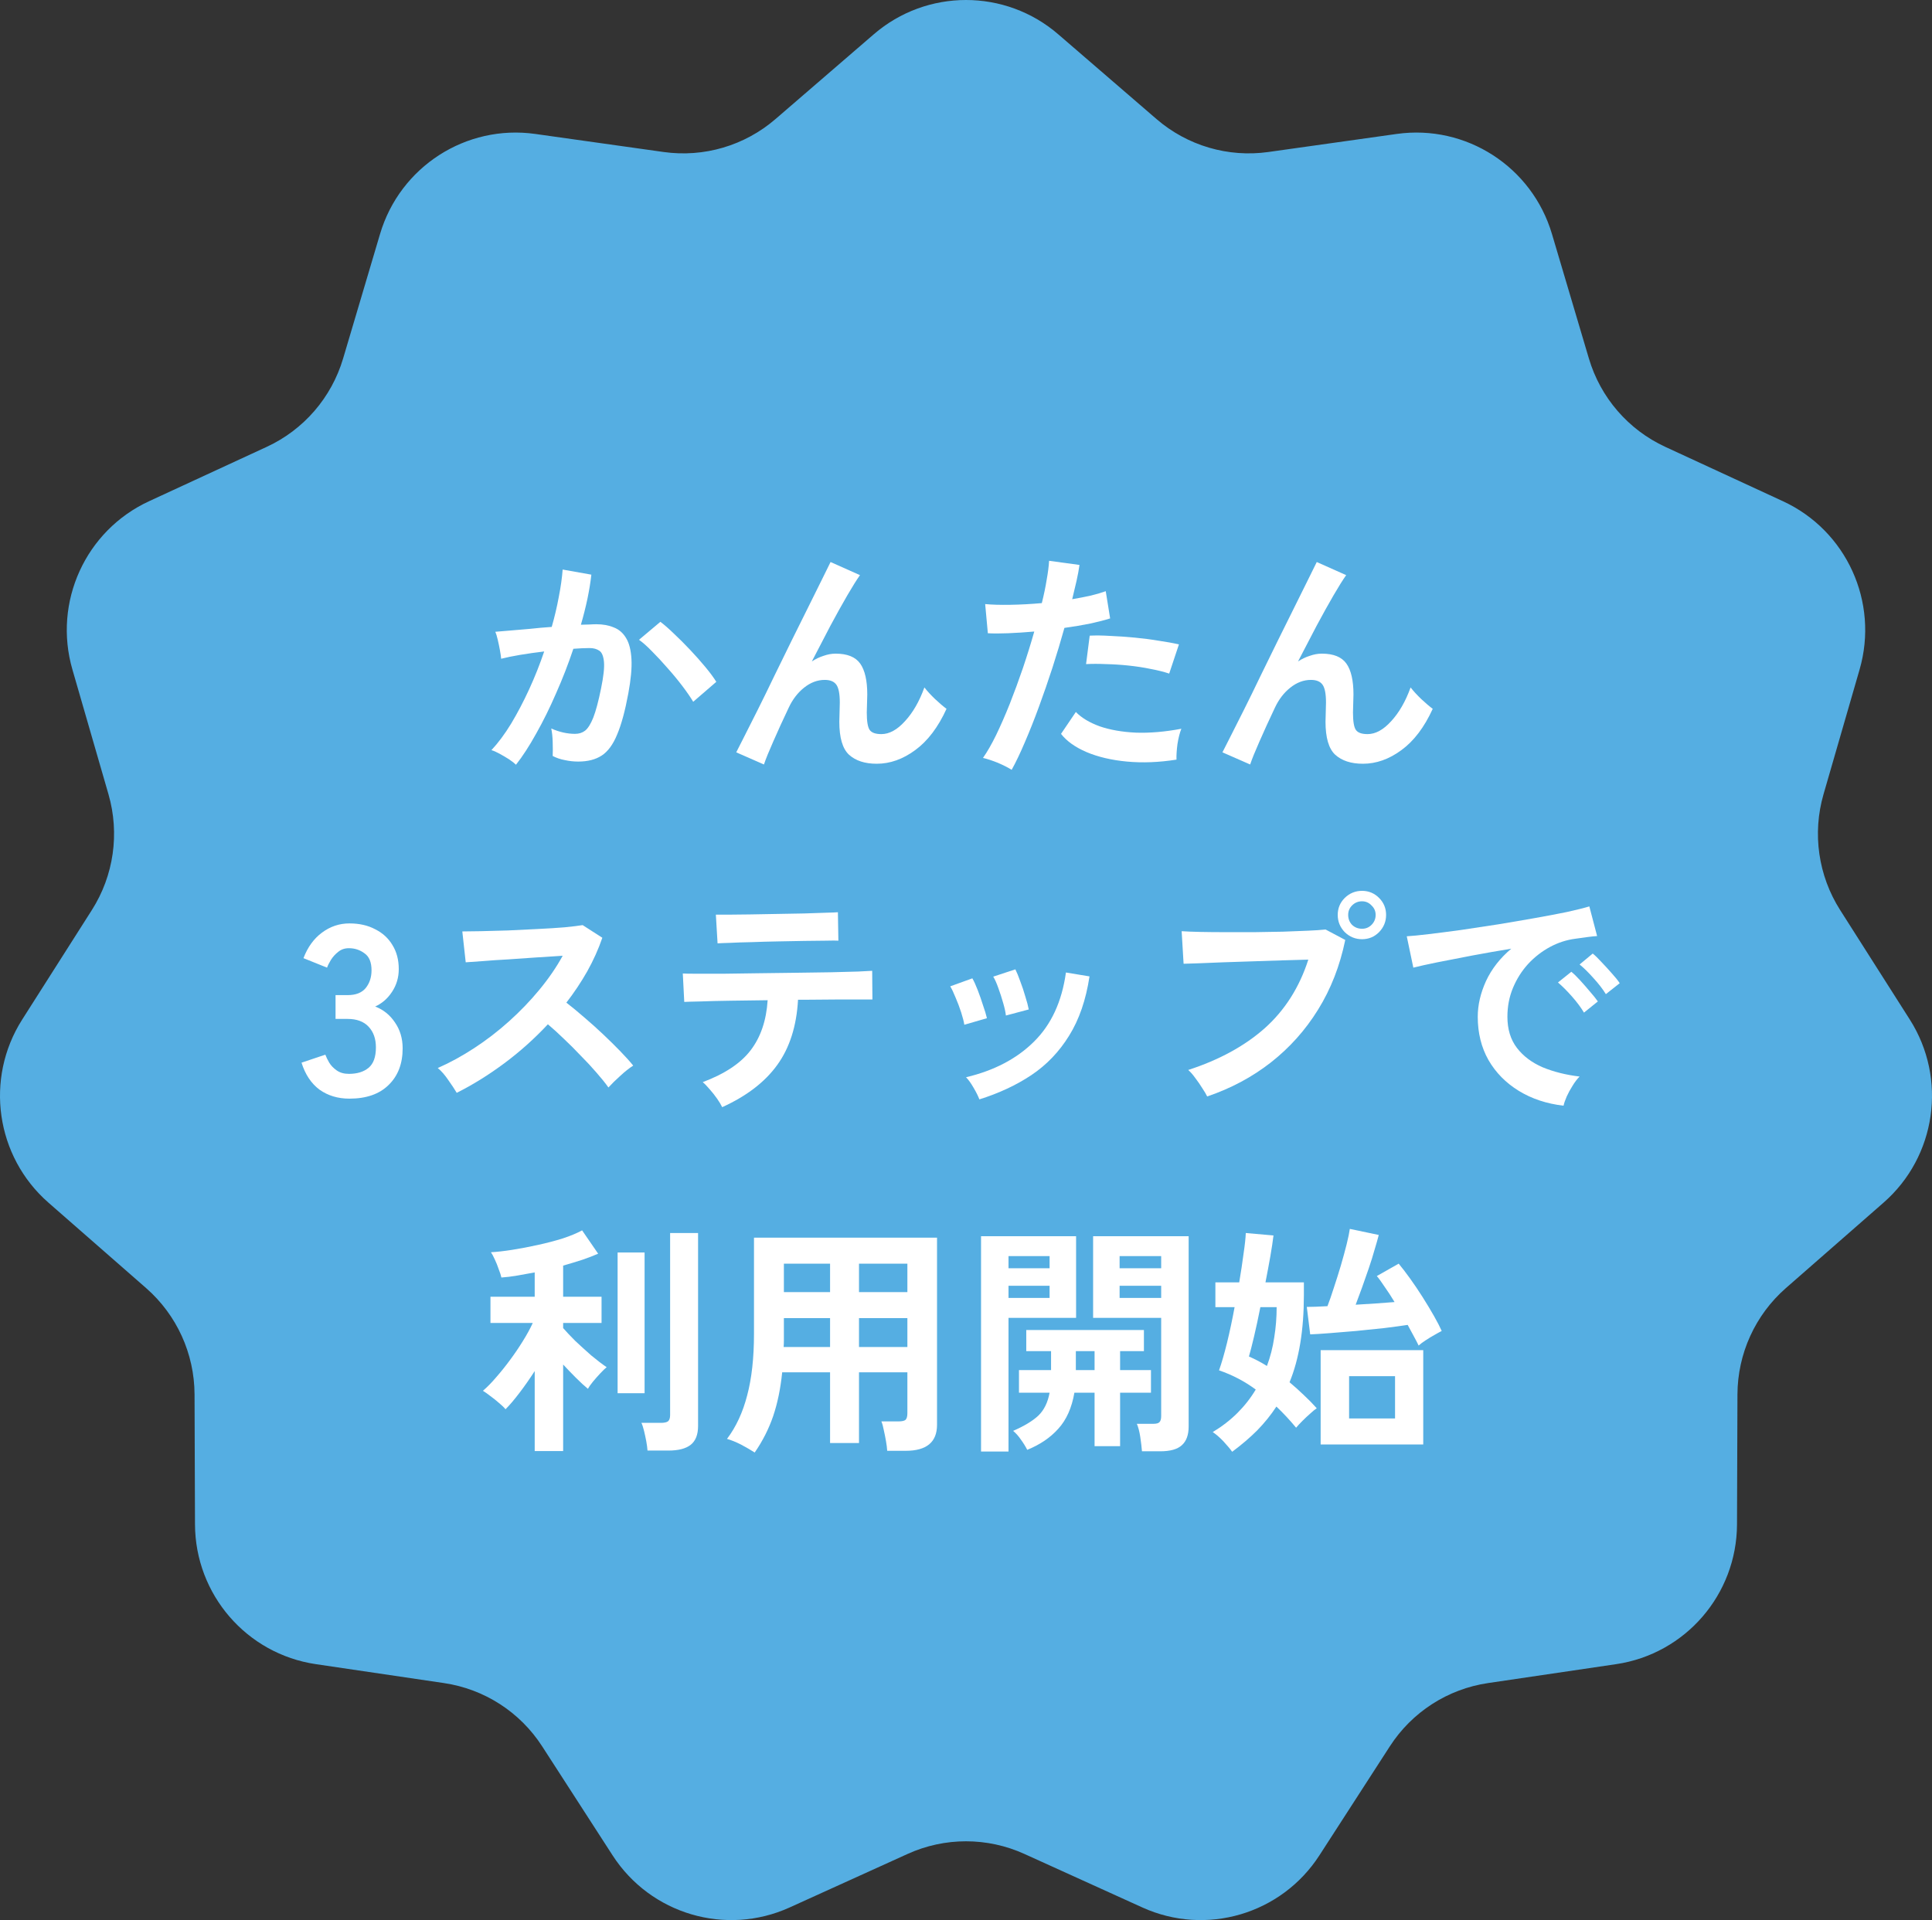 <svg width="168" height="167" viewBox="0 0 168 167" fill="none" xmlns="http://www.w3.org/2000/svg">
<rect x="0" y="0" width="168" height="167" fill="#333333" stroke="none"/>
<path d="M75.977 2.985C80.589 -0.995 87.411 -0.995 92.023 2.985L100.564 10.354C103.246 12.669 106.791 13.713 110.295 13.22L121.453 11.65C127.479 10.803 133.218 14.501 134.952 20.349L138.164 31.179C139.172 34.58 141.592 37.38 144.806 38.865L155.039 43.594C160.565 46.148 163.399 52.37 161.704 58.23L158.567 69.082C157.582 72.49 158.108 76.158 160.011 79.149L166.07 88.675C169.342 93.819 168.371 100.59 163.786 104.601L155.296 112.03C152.63 114.362 151.095 117.733 151.083 121.281L151.044 132.579C151.023 138.681 146.556 143.85 140.536 144.74L129.389 146.386C125.889 146.903 122.78 148.906 120.857 151.885L114.732 161.368C111.425 166.49 104.88 168.417 99.337 165.902L89.071 161.243C85.848 159.781 82.152 159.781 78.929 161.243L68.663 165.902C63.12 168.417 56.575 166.49 53.267 161.368L47.143 151.885C45.22 148.906 42.111 146.903 38.611 146.386L27.464 144.74C21.444 143.85 16.977 138.681 16.956 132.579L16.917 121.281C16.905 117.733 15.37 114.362 12.704 112.03L4.214 104.601C-0.371 100.59 -1.342 93.819 1.93 88.675L7.989 79.149C9.892 76.158 10.418 72.49 9.433 69.082L6.296 58.23C4.601 52.37 7.435 46.148 12.961 43.594L23.194 38.865C26.408 37.38 28.828 34.58 29.836 31.179L33.048 20.349C34.782 14.501 40.521 10.803 46.547 11.65L57.705 13.22C61.209 13.713 64.754 12.669 67.436 10.354L75.977 2.985Z" fill="#55AEE2"/>
<path d="M107.145 126.268C106.976 126.028 106.722 125.725 106.384 125.359C106.046 125.006 105.735 124.738 105.454 124.555C106.271 124.062 106.99 123.505 107.61 122.885C108.23 122.265 108.758 121.589 109.195 120.856C108.223 120.137 107.159 119.58 106.003 119.186C106.229 118.552 106.461 117.748 106.701 116.776C106.94 115.79 107.159 114.761 107.356 113.69H105.686V111.533H107.758C107.913 110.617 108.04 109.779 108.138 109.018C108.251 108.257 108.314 107.665 108.329 107.242L110.738 107.454C110.682 107.933 110.59 108.539 110.464 109.272C110.337 109.99 110.196 110.744 110.041 111.533H113.381V112.633C113.381 115.677 112.965 118.206 112.134 120.222C112.556 120.574 112.965 120.94 113.36 121.321C113.768 121.701 114.149 122.089 114.501 122.484C114.346 122.582 114.156 122.737 113.93 122.949C113.705 123.146 113.479 123.357 113.254 123.583C113.029 123.808 112.845 124.006 112.704 124.175C112.183 123.541 111.612 122.928 110.992 122.336C110.513 123.068 109.956 123.759 109.322 124.407C108.688 125.041 107.962 125.662 107.145 126.268ZM114.839 125.633V117.431H123.76V125.633H114.839ZM123.359 117.03C123.274 116.846 123.147 116.6 122.978 116.29C122.809 115.966 122.619 115.613 122.407 115.233C121.858 115.317 121.181 115.409 120.378 115.508C119.589 115.592 118.771 115.677 117.926 115.761C117.094 115.832 116.319 115.895 115.6 115.952C114.882 116.008 114.325 116.043 113.93 116.057L113.635 113.669C114.071 113.669 114.67 113.647 115.431 113.605C115.6 113.168 115.784 112.64 115.981 112.02C116.192 111.385 116.397 110.737 116.594 110.075C116.791 109.398 116.96 108.778 117.101 108.215C117.242 107.637 117.334 107.193 117.376 106.883L119.892 107.411C119.807 107.75 119.687 108.172 119.532 108.68C119.391 109.187 119.222 109.73 119.025 110.307C118.828 110.871 118.63 111.435 118.433 111.999C118.236 112.548 118.053 113.041 117.884 113.478C119.11 113.408 120.237 113.33 121.266 113.246C120.97 112.752 120.681 112.309 120.399 111.914C120.131 111.505 119.906 111.195 119.723 110.984L121.625 109.906C121.907 110.244 122.231 110.667 122.598 111.174C122.964 111.681 123.33 112.224 123.697 112.802C124.063 113.38 124.394 113.929 124.69 114.451C124.986 114.972 125.212 115.409 125.367 115.761C125.198 115.846 124.979 115.966 124.712 116.121C124.458 116.262 124.204 116.417 123.95 116.586C123.711 116.741 123.514 116.889 123.359 117.03ZM117.313 123.371H121.308V119.693H117.313V123.371ZM110.168 118.805C110.464 118.016 110.675 117.192 110.802 116.332C110.943 115.472 111.013 114.592 111.013 113.69H109.597C109.414 114.62 109.23 115.472 109.047 116.248C108.864 117.023 108.716 117.6 108.603 117.981C109.153 118.221 109.674 118.495 110.168 118.805Z" fill="white"/>
<path d="M99.302 126.226C99.274 125.874 99.225 125.458 99.154 124.979C99.084 124.514 98.985 124.133 98.858 123.837H100.274C100.556 123.837 100.74 123.788 100.824 123.689C100.923 123.59 100.972 123.414 100.972 123.161V114.62H95.053V107.518H103.361V124.07C103.361 124.802 103.164 125.345 102.769 125.697C102.388 126.05 101.761 126.226 100.888 126.226H99.302ZM85.308 126.247V107.518H93.573V114.62H87.697V126.247H85.308ZM89.324 126.099C89.183 125.817 89 125.521 88.775 125.211C88.563 124.901 88.338 124.647 88.098 124.45C89.071 124.027 89.803 123.583 90.297 123.118C90.79 122.639 91.114 121.977 91.269 121.131H88.606V119.165H91.396V117.516H89.24V115.677H99.471V117.516H97.4V119.165H100.084V121.131H97.4V125.782H95.18V121.131H93.425C93.2 122.442 92.735 123.485 92.03 124.26C91.34 125.035 90.438 125.648 89.324 126.099ZM97.357 112.887H100.972V111.83H97.357V112.887ZM97.357 110.308H100.972V109.251H97.357V110.308ZM87.697 112.887H91.269V111.83H87.697V112.887ZM87.697 110.308H91.269V109.251H87.697V110.308ZM93.552 119.165H95.18V117.516H93.552V119.165Z" fill="white"/>
<path d="M65.627 126.332C65.275 126.106 64.873 125.874 64.422 125.634C63.971 125.409 63.569 125.247 63.217 125.148C64.006 124.105 64.591 122.844 64.972 121.364C65.366 119.884 65.564 118.101 65.564 116.016V107.645H81.481V123.922C81.481 125.43 80.573 126.184 78.754 126.184H77.148C77.134 125.944 77.099 125.662 77.042 125.338C76.986 125.014 76.922 124.697 76.852 124.387C76.796 124.077 76.725 123.823 76.641 123.626H78.12C78.416 123.626 78.621 123.584 78.733 123.499C78.846 123.4 78.903 123.203 78.903 122.907V119.356H74.696V125.507H72.18V119.356H68.016C67.875 120.765 67.614 122.033 67.234 123.161C66.853 124.274 66.318 125.331 65.627 126.332ZM74.696 117.157H78.903V114.642H74.696V117.157ZM74.696 112.38H78.903V109.906H74.696V112.38ZM68.143 117.157H72.18V114.642H68.164V116.016C68.164 116.213 68.164 116.403 68.164 116.586C68.164 116.77 68.157 116.96 68.143 117.157ZM68.164 112.38H72.18V109.906H68.164V112.38Z" fill="white"/>
<path d="M46.496 126.205V119.25C46.059 119.927 45.615 120.561 45.164 121.153C44.713 121.745 44.312 122.217 43.959 122.569C43.833 122.414 43.642 122.231 43.389 122.02C43.149 121.808 42.902 121.611 42.649 121.428C42.395 121.23 42.177 121.075 41.993 120.963C42.36 120.653 42.74 120.265 43.135 119.8C43.544 119.335 43.945 118.835 44.34 118.299C44.749 117.75 45.122 117.2 45.46 116.65C45.813 116.087 46.102 115.558 46.327 115.065H42.649V112.782H46.496V110.668C45.975 110.766 45.467 110.858 44.974 110.943C44.481 111.027 44.023 111.084 43.6 111.112C43.558 110.914 43.48 110.675 43.367 110.393C43.269 110.097 43.156 109.815 43.029 109.547C42.902 109.266 42.79 109.054 42.691 108.913C43.212 108.885 43.833 108.815 44.551 108.702C45.27 108.589 46.01 108.448 46.771 108.279C47.546 108.11 48.272 107.92 48.948 107.708C49.625 107.483 50.181 107.25 50.618 107.011L52.013 109.04C51.633 109.209 51.175 109.385 50.639 109.569C50.118 109.738 49.561 109.907 48.969 110.076V112.782H52.309V115.065H48.969V115.509C49.237 115.819 49.59 116.192 50.026 116.629C50.477 117.052 50.942 117.475 51.422 117.897C51.915 118.306 52.359 118.644 52.753 118.912C52.612 119.025 52.429 119.201 52.204 119.441C51.992 119.666 51.781 119.906 51.569 120.159C51.372 120.399 51.224 120.61 51.126 120.794C50.816 120.54 50.47 120.223 50.09 119.842C49.709 119.462 49.336 119.074 48.969 118.68V126.205H46.496ZM56.305 126.163C56.291 125.937 56.255 125.67 56.199 125.36C56.143 125.064 56.079 124.768 56.009 124.472C55.938 124.176 55.861 123.936 55.776 123.753H57.467C57.749 123.753 57.954 123.711 58.08 123.626C58.207 123.528 58.271 123.344 58.271 123.077V107.243H60.702V124.028C60.702 124.775 60.49 125.317 60.068 125.656C59.645 125.994 58.996 126.163 58.123 126.163H56.305ZM53.705 121.174V108.934H56.051V121.174H53.705Z" fill="white"/>
<path d="M135.962 96.168C134.496 95.999 133.2 95.569 132.072 94.879C130.945 94.188 130.064 93.293 129.43 92.194C128.81 91.095 128.5 89.841 128.5 88.431C128.5 87.416 128.739 86.381 129.219 85.324C129.712 84.267 130.445 83.33 131.417 82.512C130.29 82.695 129.162 82.893 128.035 83.104C126.921 83.316 125.907 83.513 124.991 83.696C124.089 83.879 123.391 84.034 122.898 84.161L122.327 81.434C122.792 81.406 123.433 81.343 124.251 81.244C125.082 81.145 126.012 81.025 127.041 80.885C128.084 80.73 129.155 80.567 130.254 80.398C131.368 80.215 132.439 80.032 133.468 79.849C134.51 79.665 135.441 79.489 136.258 79.32C137.089 79.137 137.738 78.975 138.203 78.834L138.879 81.413C138.654 81.427 138.379 81.455 138.055 81.498C137.745 81.54 137.392 81.589 136.998 81.645C136.223 81.744 135.483 81.984 134.778 82.364C134.074 82.745 133.439 83.238 132.876 83.844C132.326 84.45 131.889 85.141 131.565 85.916C131.241 86.691 131.079 87.529 131.079 88.431C131.079 89.516 131.354 90.418 131.903 91.137C132.453 91.856 133.2 92.419 134.144 92.828C135.102 93.223 136.173 93.491 137.357 93.632C137.146 93.843 136.941 94.111 136.744 94.435C136.547 94.745 136.378 95.055 136.237 95.365C136.096 95.689 136.004 95.957 135.962 96.168ZM139.64 86.465C139.372 86.028 139.013 85.563 138.562 85.07C138.125 84.577 137.724 84.182 137.357 83.886L138.499 82.935C138.71 83.104 138.964 83.351 139.26 83.675C139.57 83.999 139.873 84.33 140.169 84.668C140.465 84.993 140.69 85.274 140.845 85.514L139.64 86.465ZM137.738 88.072C137.47 87.621 137.118 87.149 136.681 86.656C136.244 86.162 135.842 85.761 135.476 85.451L136.638 84.52C136.85 84.69 137.104 84.936 137.399 85.26C137.695 85.585 137.984 85.916 138.266 86.254C138.562 86.592 138.788 86.874 138.943 87.1L137.738 88.072Z" fill="white"/>
<path d="M104.972 95.365C104.887 95.182 104.746 94.942 104.549 94.647C104.366 94.351 104.162 94.055 103.936 93.759C103.725 93.463 103.52 93.23 103.323 93.061C106.015 92.187 108.234 90.975 109.982 89.425C111.729 87.861 112.991 85.874 113.766 83.464C113.104 83.478 112.35 83.499 111.504 83.527C110.673 83.555 109.813 83.584 108.925 83.612C108.037 83.64 107.185 83.668 106.367 83.696C105.564 83.725 104.859 83.753 104.253 83.781C103.647 83.795 103.203 83.809 102.921 83.823L102.752 80.991C103.161 81.019 103.697 81.04 104.359 81.054C105.035 81.068 105.775 81.075 106.579 81.075C107.382 81.075 108.213 81.075 109.073 81.075C109.933 81.061 110.757 81.047 111.546 81.033C112.35 81.005 113.075 80.977 113.724 80.948C114.372 80.92 114.886 80.885 115.267 80.843L116.979 81.752C116.514 84.006 115.725 86.029 114.611 87.819C113.512 89.594 112.145 91.123 110.51 92.406C108.89 93.674 107.044 94.661 104.972 95.365ZM118.438 81.688C117.86 81.688 117.36 81.484 116.937 81.075C116.528 80.652 116.324 80.152 116.324 79.574C116.324 78.996 116.528 78.503 116.937 78.094C117.36 77.686 117.86 77.481 118.438 77.481C119.015 77.481 119.509 77.686 119.917 78.094C120.326 78.503 120.53 78.996 120.53 79.574C120.53 80.152 120.326 80.652 119.917 81.075C119.509 81.484 119.015 81.688 118.438 81.688ZM118.438 80.779C118.762 80.779 119.037 80.666 119.262 80.441C119.502 80.201 119.621 79.912 119.621 79.574C119.621 79.25 119.502 78.975 119.262 78.75C119.037 78.51 118.762 78.39 118.438 78.39C118.099 78.39 117.811 78.51 117.571 78.75C117.345 78.975 117.233 79.25 117.233 79.574C117.233 79.912 117.345 80.201 117.571 80.441C117.811 80.666 118.099 80.779 118.438 80.779Z" fill="white"/>
<path d="M85.164 95.618C85.052 95.322 84.882 94.984 84.657 94.603C84.431 94.209 84.213 93.906 84.002 93.694C86.44 93.117 88.406 92.088 89.9 90.608C91.407 89.128 92.338 87.12 92.69 84.583L94.74 84.922C94.43 86.965 93.838 88.684 92.965 90.08C92.105 91.475 91.013 92.616 89.688 93.504C88.377 94.378 86.87 95.083 85.164 95.618ZM83.854 89.128C83.811 88.847 83.72 88.487 83.579 88.05C83.438 87.613 83.276 87.183 83.093 86.761C82.924 86.338 82.769 86.014 82.628 85.788L84.551 85.091C84.692 85.33 84.847 85.669 85.016 86.105C85.185 86.542 85.34 86.986 85.481 87.437C85.636 87.874 85.749 88.248 85.82 88.558L83.854 89.128ZM87.469 88.325C87.44 88.043 87.363 87.684 87.236 87.247C87.109 86.796 86.968 86.359 86.813 85.936C86.658 85.499 86.51 85.168 86.369 84.943L88.293 84.309C88.42 84.562 88.561 84.907 88.716 85.344C88.885 85.781 89.033 86.225 89.16 86.676C89.3 87.113 89.399 87.487 89.456 87.797L87.469 88.325Z" fill="white"/>
<path d="M62.799 96.296C62.7 96.084 62.552 95.838 62.355 95.556C62.158 95.274 61.946 95.006 61.721 94.752C61.495 94.485 61.291 94.273 61.108 94.118C63.024 93.399 64.412 92.476 65.272 91.349C66.146 90.207 66.639 88.756 66.752 86.994C65.639 87.008 64.567 87.022 63.539 87.037C62.524 87.051 61.657 87.072 60.939 87.1C60.22 87.114 59.741 87.128 59.501 87.142L59.374 84.669C59.543 84.683 59.945 84.69 60.579 84.69C61.213 84.69 61.996 84.69 62.926 84.69C63.856 84.676 64.864 84.662 65.949 84.648C67.048 84.634 68.14 84.62 69.225 84.606C70.31 84.591 71.318 84.577 72.248 84.563C73.192 84.535 73.982 84.514 74.616 84.5C75.264 84.472 75.673 84.451 75.842 84.436L75.863 86.931C75.68 86.931 75.313 86.931 74.764 86.931C74.214 86.931 73.538 86.931 72.734 86.931C71.931 86.931 71.057 86.938 70.113 86.952C70 86.952 69.881 86.952 69.754 86.952C69.641 86.952 69.521 86.952 69.394 86.952C69.267 89.249 68.662 91.145 67.576 92.638C66.505 94.118 64.913 95.337 62.799 96.296ZM62.397 82.048L62.249 79.553C62.418 79.553 62.771 79.553 63.306 79.553C63.842 79.553 64.483 79.546 65.23 79.532C65.977 79.518 66.759 79.504 67.576 79.49C68.394 79.476 69.176 79.462 69.923 79.448C70.67 79.419 71.304 79.398 71.825 79.384C72.361 79.37 72.706 79.356 72.861 79.342L72.903 81.815C72.72 81.801 72.361 81.801 71.825 81.815C71.304 81.815 70.677 81.822 69.944 81.836C69.225 81.85 68.464 81.864 67.661 81.879C66.872 81.893 66.111 81.914 65.378 81.942C64.645 81.956 64.011 81.977 63.475 82.005C62.954 82.019 62.594 82.034 62.397 82.048Z" fill="white"/>
<path d="M39.715 95.048C39.532 94.738 39.285 94.365 38.975 93.928C38.679 93.491 38.376 93.145 38.066 92.892C39.123 92.427 40.18 91.849 41.237 91.158C42.294 90.468 43.301 89.693 44.26 88.833C45.232 87.959 46.113 87.043 46.902 86.085C47.705 85.113 48.382 84.126 48.931 83.126C48.241 83.168 47.48 83.217 46.648 83.273C45.831 83.33 45.014 83.386 44.196 83.443C43.393 83.485 42.66 83.534 41.998 83.591C41.35 83.633 40.849 83.668 40.497 83.696L40.201 81.011C40.553 81.011 41.082 81.004 41.786 80.99C42.491 80.976 43.28 80.955 44.154 80.927C45.028 80.885 45.895 80.842 46.754 80.8C47.628 80.758 48.41 80.709 49.101 80.652C49.805 80.582 50.327 80.518 50.665 80.462L52.377 81.561C52.039 82.548 51.602 83.52 51.067 84.478C50.531 85.423 49.925 86.332 49.249 87.205C49.742 87.586 50.263 88.016 50.813 88.495C51.377 88.974 51.926 89.467 52.462 89.975C52.997 90.482 53.491 90.968 53.941 91.433C54.392 91.898 54.766 92.314 55.062 92.68C54.71 92.906 54.336 93.202 53.941 93.568C53.547 93.921 53.202 94.259 52.906 94.583C52.638 94.203 52.293 93.773 51.87 93.293C51.447 92.8 50.989 92.307 50.496 91.814C50.017 91.306 49.531 90.82 49.037 90.355C48.544 89.876 48.079 89.453 47.642 89.087C46.472 90.341 45.204 91.475 43.837 92.49C42.47 93.505 41.096 94.358 39.715 95.048Z" fill="white"/>
<path d="M30.383 95.555C29.383 95.555 28.516 95.294 27.783 94.773C27.065 94.237 26.543 93.455 26.219 92.426L28.291 91.729C28.361 91.926 28.474 92.159 28.629 92.426C28.784 92.68 29.002 92.906 29.284 93.103C29.566 93.3 29.918 93.399 30.341 93.399C31.06 93.399 31.631 93.222 32.053 92.87C32.476 92.518 32.688 91.926 32.688 91.094C32.688 90.348 32.476 89.749 32.053 89.298C31.631 88.847 31.025 88.621 30.235 88.621H29.178V86.55H30.235C30.94 86.55 31.462 86.345 31.8 85.936C32.138 85.514 32.307 84.999 32.307 84.393C32.307 83.689 32.103 83.195 31.694 82.914C31.299 82.618 30.849 82.47 30.341 82.47C29.975 82.47 29.665 82.575 29.411 82.787C29.157 82.984 28.946 83.217 28.777 83.484C28.622 83.738 28.509 83.963 28.439 84.161L26.388 83.336C26.755 82.378 27.29 81.638 27.995 81.117C28.713 80.581 29.51 80.314 30.383 80.314C31.243 80.314 31.99 80.483 32.624 80.821C33.273 81.145 33.773 81.603 34.125 82.195C34.492 82.787 34.675 83.484 34.675 84.288C34.675 85.02 34.477 85.683 34.083 86.275C33.702 86.853 33.216 87.275 32.624 87.543C33.329 87.811 33.9 88.269 34.337 88.917C34.788 89.565 35.013 90.319 35.013 91.179C35.013 92.518 34.604 93.582 33.787 94.371C32.984 95.16 31.849 95.555 30.383 95.555Z" fill="white"/>
<path d="M108.709 66.491L106.299 65.434C106.44 65.166 106.673 64.708 106.997 64.06C107.335 63.398 107.729 62.615 108.18 61.713C108.631 60.811 109.104 59.846 109.597 58.817C110.104 57.774 110.611 56.739 111.119 55.71C111.64 54.667 112.126 53.688 112.577 52.772C113.028 51.855 113.423 51.059 113.761 50.383C114.099 49.692 114.346 49.192 114.501 48.882L117.059 50.023C116.777 50.418 116.411 51.003 115.96 51.778C115.509 52.553 115.016 53.441 114.48 54.441C113.959 55.428 113.423 56.457 112.873 57.528C113.198 57.316 113.536 57.154 113.888 57.042C114.24 56.915 114.593 56.851 114.945 56.851C115.96 56.851 116.671 57.14 117.08 57.718C117.489 58.296 117.693 59.191 117.693 60.403C117.693 60.586 117.686 60.847 117.672 61.185C117.658 61.509 117.651 61.77 117.651 61.967C117.651 62.742 117.735 63.249 117.905 63.489C118.074 63.729 118.412 63.849 118.919 63.849C119.61 63.849 120.293 63.475 120.97 62.728C121.66 61.981 122.224 61.002 122.661 59.79C122.9 60.1 123.211 60.438 123.591 60.804C123.986 61.171 124.317 61.453 124.585 61.65C123.852 63.257 122.943 64.454 121.858 65.244C120.787 66.033 119.673 66.427 118.518 66.427C117.489 66.427 116.686 66.167 116.108 65.645C115.544 65.124 115.262 64.165 115.262 62.77C115.262 62.587 115.269 62.319 115.283 61.967C115.297 61.615 115.304 61.326 115.304 61.1C115.304 60.353 115.206 59.839 115.008 59.557C114.811 59.275 114.473 59.134 113.994 59.134C113.36 59.134 112.761 59.36 112.197 59.811C111.647 60.248 111.203 60.825 110.865 61.544C110.344 62.644 109.893 63.63 109.512 64.504C109.132 65.363 108.864 66.026 108.709 66.491Z" fill="white"/>
<path d="M87.971 66.956C87.661 66.759 87.26 66.555 86.766 66.343C86.273 66.146 85.843 66.005 85.477 65.92C85.843 65.399 86.224 64.737 86.618 63.933C87.013 63.116 87.407 62.214 87.802 61.227C88.197 60.227 88.577 59.191 88.944 58.12C89.31 57.035 89.641 55.971 89.937 54.928C89.134 54.998 88.373 55.048 87.654 55.076C86.95 55.104 86.365 55.104 85.9 55.076L85.667 52.539C86.245 52.596 86.971 52.617 87.844 52.603C88.732 52.589 89.648 52.539 90.593 52.455C90.776 51.722 90.917 51.045 91.015 50.425C91.128 49.805 91.198 49.255 91.227 48.776L93.869 49.136C93.813 49.544 93.728 50.002 93.615 50.51C93.503 51.003 93.376 51.539 93.235 52.116C93.813 52.018 94.355 51.912 94.863 51.799C95.37 51.672 95.8 51.546 96.152 51.419L96.533 53.786C96.096 53.927 95.525 54.075 94.82 54.23C94.13 54.371 93.376 54.498 92.558 54.611C92.248 55.724 91.903 56.873 91.523 58.056C91.142 59.226 90.748 60.368 90.339 61.481C89.93 62.594 89.522 63.623 89.113 64.567C88.718 65.498 88.338 66.294 87.971 66.956ZM102.304 66.068C100.782 66.308 99.344 66.364 97.991 66.237C96.652 66.111 95.483 65.836 94.482 65.413C93.496 64.99 92.756 64.462 92.263 63.828L93.552 61.925C94.045 62.432 94.736 62.848 95.624 63.172C96.526 63.482 97.576 63.666 98.773 63.722C99.985 63.764 101.303 63.651 102.726 63.384C102.586 63.736 102.473 64.18 102.388 64.715C102.318 65.251 102.29 65.702 102.304 66.068ZM101.67 58.585C101.204 58.43 100.669 58.296 100.063 58.183C99.457 58.056 98.816 57.958 98.139 57.887C97.477 57.817 96.822 57.775 96.173 57.761C95.539 57.732 94.961 57.732 94.44 57.761L94.757 55.287C95.264 55.259 95.856 55.266 96.533 55.308C97.223 55.337 97.935 55.386 98.668 55.456C99.415 55.527 100.119 55.618 100.782 55.731C101.458 55.83 102.036 55.935 102.515 56.048L101.67 58.585Z" fill="white"/>
<path d="M66.43 66.491L64.021 65.434C64.162 65.166 64.394 64.708 64.718 64.06C65.056 63.398 65.451 62.615 65.902 61.713C66.353 60.811 66.825 59.846 67.318 58.817C67.826 57.774 68.333 56.739 68.84 55.71C69.362 54.667 69.848 53.688 70.299 52.772C70.75 51.855 71.145 51.059 71.483 50.383C71.821 49.692 72.068 49.192 72.223 48.882L74.781 50.023C74.499 50.418 74.132 51.003 73.681 51.778C73.23 52.553 72.737 53.441 72.201 54.441C71.68 55.428 71.145 56.457 70.595 57.528C70.919 57.316 71.257 57.154 71.61 57.042C71.962 56.915 72.314 56.851 72.667 56.851C73.681 56.851 74.393 57.14 74.802 57.718C75.21 58.296 75.415 59.191 75.415 60.403C75.415 60.586 75.408 60.847 75.394 61.185C75.379 61.509 75.372 61.77 75.372 61.967C75.372 62.742 75.457 63.249 75.626 63.489C75.795 63.729 76.133 63.849 76.641 63.849C77.331 63.849 78.015 63.475 78.691 62.728C79.382 61.981 79.946 61.002 80.382 59.79C80.622 60.1 80.932 60.438 81.313 60.804C81.707 61.171 82.038 61.453 82.306 61.65C81.573 63.257 80.664 64.454 79.579 65.244C78.508 66.033 77.395 66.427 76.239 66.427C75.21 66.427 74.407 66.167 73.829 65.645C73.266 65.124 72.984 64.165 72.984 62.77C72.984 62.587 72.991 62.319 73.005 61.967C73.019 61.615 73.026 61.326 73.026 61.1C73.026 60.353 72.927 59.839 72.73 59.557C72.533 59.275 72.195 59.134 71.715 59.134C71.081 59.134 70.482 59.36 69.918 59.811C69.369 60.248 68.925 60.825 68.587 61.544C68.065 62.644 67.614 63.63 67.234 64.504C66.853 65.363 66.585 66.026 66.43 66.491Z" fill="white"/>
<path d="M44.868 66.512C44.742 66.385 44.544 66.23 44.276 66.047C44.009 65.878 43.734 65.716 43.452 65.561C43.17 65.406 42.931 65.3 42.733 65.244C43.325 64.609 43.896 63.841 44.446 62.939C44.995 62.023 45.517 61.03 46.01 59.959C46.503 58.888 46.94 57.788 47.321 56.661C46.602 56.746 45.904 56.844 45.228 56.957C44.565 57.07 44.016 57.182 43.579 57.295C43.565 57.112 43.529 56.865 43.473 56.555C43.417 56.245 43.353 55.942 43.283 55.646C43.212 55.336 43.142 55.104 43.072 54.949C43.396 54.921 43.818 54.885 44.34 54.843C44.861 54.801 45.439 54.752 46.073 54.695C46.708 54.625 47.342 54.568 47.976 54.526C48.23 53.638 48.434 52.771 48.589 51.926C48.758 51.066 48.871 50.27 48.927 49.537L51.422 49.981C51.351 50.629 51.238 51.327 51.083 52.074C50.928 52.807 50.738 53.561 50.513 54.336C50.794 54.322 51.048 54.315 51.274 54.315C51.499 54.3 51.696 54.294 51.865 54.294C52.429 54.294 52.929 54.385 53.366 54.568C53.817 54.737 54.177 55.047 54.444 55.498C54.712 55.935 54.867 56.548 54.91 57.337C54.952 58.113 54.86 59.106 54.635 60.318C54.353 61.84 54.029 63.031 53.662 63.891C53.31 64.75 52.866 65.356 52.331 65.709C51.795 66.061 51.111 66.237 50.28 66.237C49.885 66.237 49.498 66.195 49.117 66.11C48.737 66.04 48.385 65.92 48.06 65.751C48.075 65.427 48.075 65.025 48.06 64.546C48.046 64.067 48.004 63.672 47.934 63.362C48.638 63.672 49.329 63.827 50.005 63.827C50.343 63.827 50.632 63.736 50.872 63.553C51.126 63.355 51.365 62.975 51.591 62.411C51.816 61.833 52.042 60.988 52.267 59.874C52.478 58.845 52.563 58.084 52.521 57.591C52.478 57.084 52.345 56.753 52.119 56.598C51.894 56.443 51.612 56.365 51.274 56.365C50.879 56.365 50.407 56.386 49.857 56.428C49.42 57.739 48.92 59.029 48.356 60.297C47.807 61.565 47.229 62.735 46.623 63.806C46.031 64.877 45.446 65.779 44.868 66.512ZM60.279 61.037C60.053 60.656 59.743 60.205 59.349 59.684C58.954 59.163 58.524 58.641 58.059 58.12C57.594 57.584 57.143 57.098 56.706 56.661C56.27 56.21 55.889 55.872 55.565 55.646L57.425 54.082C57.763 54.336 58.158 54.681 58.609 55.118C59.06 55.541 59.525 56.006 60.004 56.513C60.483 57.02 60.927 57.521 61.336 58.014C61.745 58.507 62.062 58.937 62.287 59.303L60.279 61.037Z" fill="white"/>
</svg>
